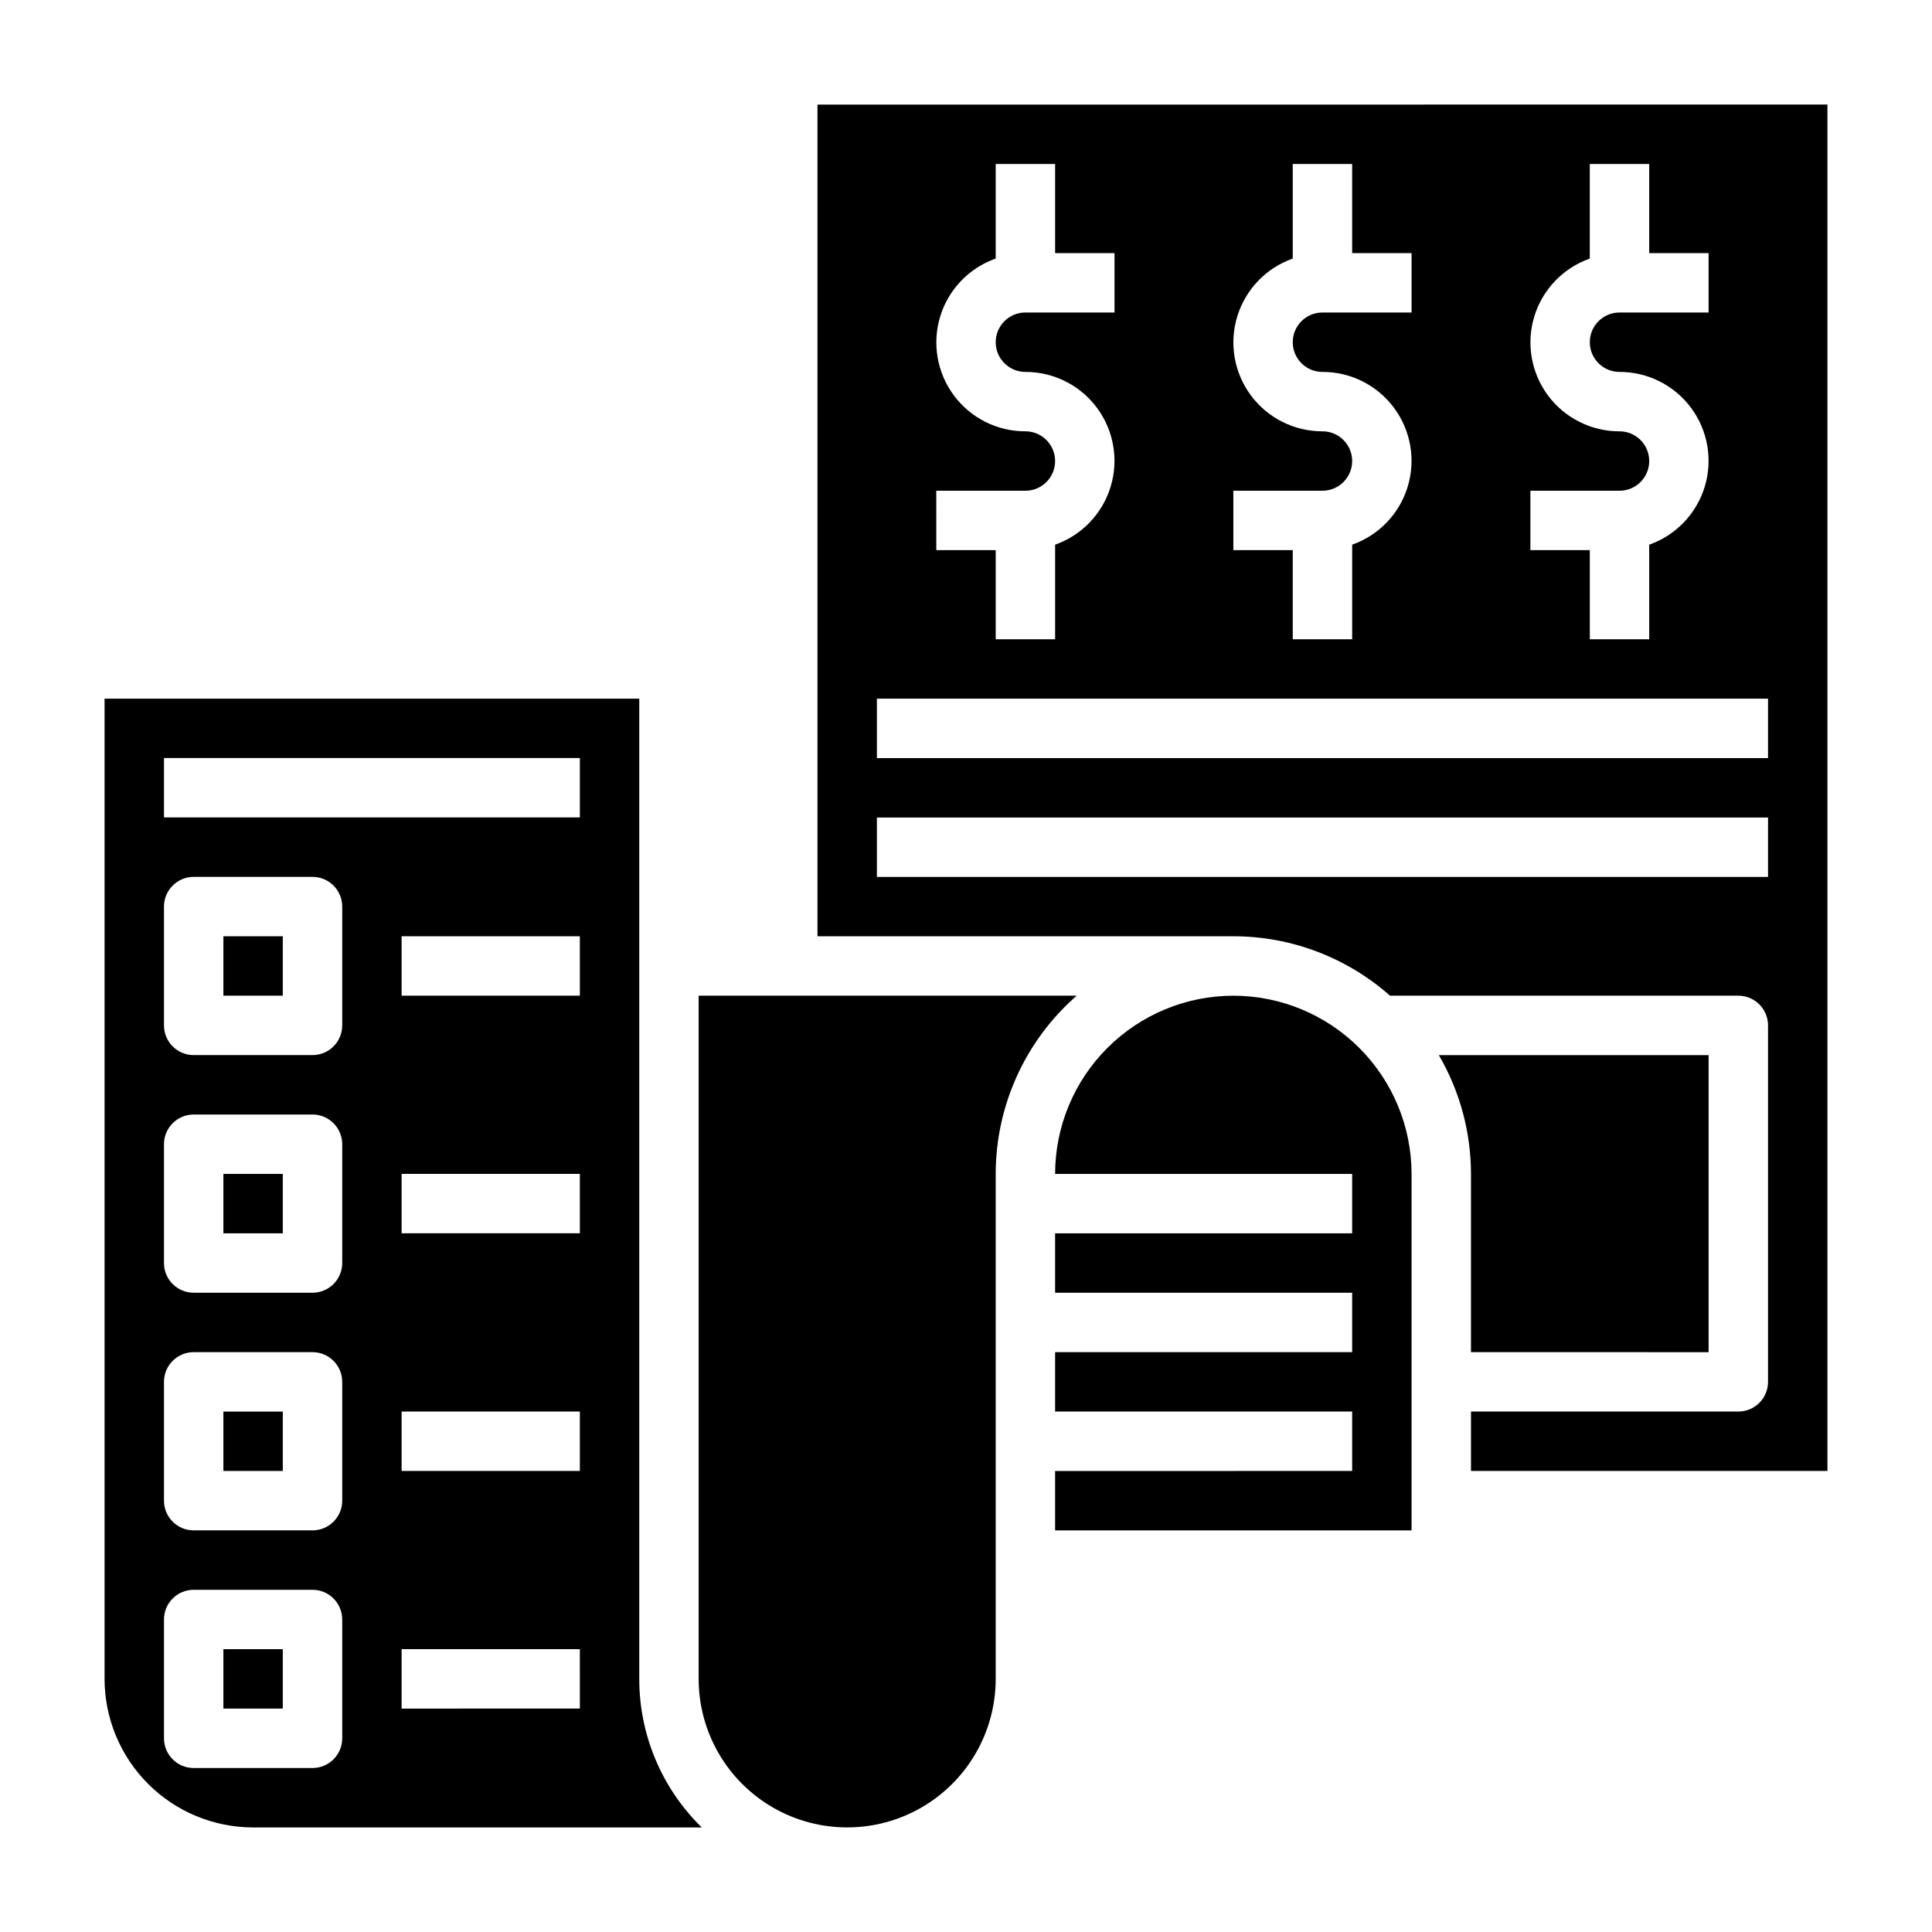 <?xml version="1.0" encoding="UTF-8"?>
<!-- Uploaded to: ICON Repo, www.iconrepo.com, Generator: ICON Repo Mixer Tools -->
<svg fill="#000000" width="800px" height="800px" version="1.1" viewBox="144 144 512 512" xmlns="http://www.w3.org/2000/svg">
 <g>
  <path d="m313.41 329.15h-141.7v259.78c0.012 10.438 4.164 20.441 11.539 27.82 7.379 7.379 17.387 11.527 27.82 11.543h118.91c-10.605-10.352-16.578-24.543-16.57-39.363zm-78.719 275.52c0 2.086-0.832 4.09-2.309 5.566-1.477 1.477-3.477 2.305-5.566 2.305h-31.488c-4.348 0-7.871-3.523-7.871-7.871v-31.488c0-4.348 3.523-7.871 7.871-7.871h31.488c2.09 0 4.09 0.828 5.566 2.305 1.477 1.477 2.309 3.477 2.309 5.566zm0-62.977c0 2.086-0.832 4.09-2.309 5.566-1.477 1.477-3.477 2.305-5.566 2.305h-31.488c-4.348 0-7.871-3.523-7.871-7.871v-31.488c0-4.348 3.523-7.871 7.871-7.871h31.488c2.09 0 4.09 0.828 5.566 2.305 1.477 1.477 2.309 3.477 2.309 5.566zm0-62.977c0 2.086-0.832 4.09-2.309 5.566-1.477 1.477-3.477 2.305-5.566 2.305h-31.488c-4.348 0-7.871-3.523-7.871-7.871v-31.488c0-4.348 3.523-7.871 7.871-7.871h31.488c2.09 0 4.09 0.828 5.566 2.305 1.477 1.477 2.309 3.481 2.309 5.566zm0-62.977c0 2.09-0.832 4.09-2.309 5.566-1.477 1.477-3.477 2.305-5.566 2.305h-31.488c-4.348 0-7.871-3.523-7.871-7.871v-31.488c0-4.348 3.523-7.871 7.871-7.871h31.488c2.09 0 4.09 0.828 5.566 2.305 1.477 1.477 2.309 3.481 2.309 5.566zm62.977 181.05-47.234 0.004v-15.746h47.23zm0-62.977-47.234 0.004v-15.746h47.23zm0-62.977-47.234 0.004v-15.746h47.23zm0-62.977-47.234 0.004v-15.746h47.23zm0-47.23h-110.21v-15.742h110.21z"/>
  <path d="m470.85 407.87c-12.523 0.012-24.531 4.992-33.387 13.848-8.855 8.855-13.832 20.859-13.848 33.383h78.723v15.742l-78.723 0.004v15.742h78.723v15.742l-78.723 0.004v15.742h78.723v15.742l-78.723 0.004v15.742h94.465v-94.465c-0.012-12.523-4.992-24.527-13.848-33.383s-20.859-13.836-33.383-13.848z"/>
  <path d="m429.33 407.87h-100.18v181.05c0 14.062 7.504 27.059 19.684 34.09 12.176 7.031 27.18 7.031 39.359 0 12.176-7.031 19.68-20.027 19.68-34.09v-133.82c0.008-18.102 7.832-35.316 21.457-47.23z"/>
  <path d="m203.2 392.12h15.742v15.742h-15.742z"/>
  <path d="m203.2 581.05h15.742v15.742h-15.742z"/>
  <path d="m203.2 518.08h15.742v15.742h-15.742z"/>
  <path d="m203.2 455.1h15.742v15.742h-15.742z"/>
  <path d="m360.64 171.71v220.41h110.21c15.297 0.004 30.062 5.606 41.516 15.746h92.309c2.086 0 4.09 0.828 5.566 2.305 1.477 1.477 2.305 3.481 2.305 5.566v94.465c0 2.086-0.828 4.09-2.305 5.566-1.477 1.477-3.481 2.305-5.566 2.305h-70.848v15.742l94.465 0.004v-362.11zm188.93 102.34h23.617c4.348 0 7.871-3.523 7.871-7.871 0-4.348-3.523-7.875-7.871-7.875-7.481 0.016-14.523-3.523-18.977-9.531-4.453-6.008-5.785-13.777-3.598-20.93 2.191-7.148 7.648-12.836 14.703-15.32v-25.066h15.742v23.617h15.742v15.742h-23.613c-4.348 0-7.871 3.527-7.871 7.875s3.523 7.871 7.871 7.871c7.481-0.016 14.52 3.523 18.973 9.531 4.453 6.012 5.789 13.777 3.598 20.93-2.188 7.152-7.644 12.836-14.699 15.32v25.066h-15.742v-23.617h-15.746zm-78.719 0h23.617-0.004c4.348 0 7.875-3.523 7.875-7.871 0-4.348-3.527-7.875-7.875-7.875-7.477 0.016-14.52-3.523-18.973-9.531-4.453-6.008-5.789-13.777-3.598-20.93 2.191-7.148 7.644-12.836 14.699-15.32v-25.066h15.742l0.004 23.617h15.742v15.742h-23.617c-4.348 0-7.871 3.527-7.871 7.875s3.523 7.871 7.871 7.871c7.481-0.016 14.523 3.523 18.977 9.531 4.453 6.012 5.789 13.777 3.598 20.93-2.191 7.152-7.644 12.836-14.699 15.32v25.066h-15.746v-23.617h-15.742zm-78.723 0h23.617c4.348 0 7.871-3.523 7.871-7.871 0-4.348-3.523-7.875-7.871-7.875-7.481 0.016-14.52-3.523-18.973-9.531-4.453-6.008-5.789-13.777-3.602-20.93 2.191-7.148 7.648-12.836 14.703-15.32v-25.066h15.742v23.617h15.742v15.742h-23.613c-4.348 0-7.871 3.527-7.871 7.875s3.523 7.871 7.871 7.871c7.481-0.016 14.523 3.523 18.977 9.531 4.453 6.012 5.785 13.777 3.598 20.93-2.191 7.152-7.648 12.836-14.703 15.32v25.066h-15.742v-23.617h-15.746zm220.42 102.34h-236.16v-15.746h236.16zm0-31.488h-236.16v-15.746h236.16z"/>
  <path d="m596.8 502.34v-78.723h-71.496c5.578 9.559 8.516 20.426 8.52 31.488v47.23z"/>
 </g>
</svg>